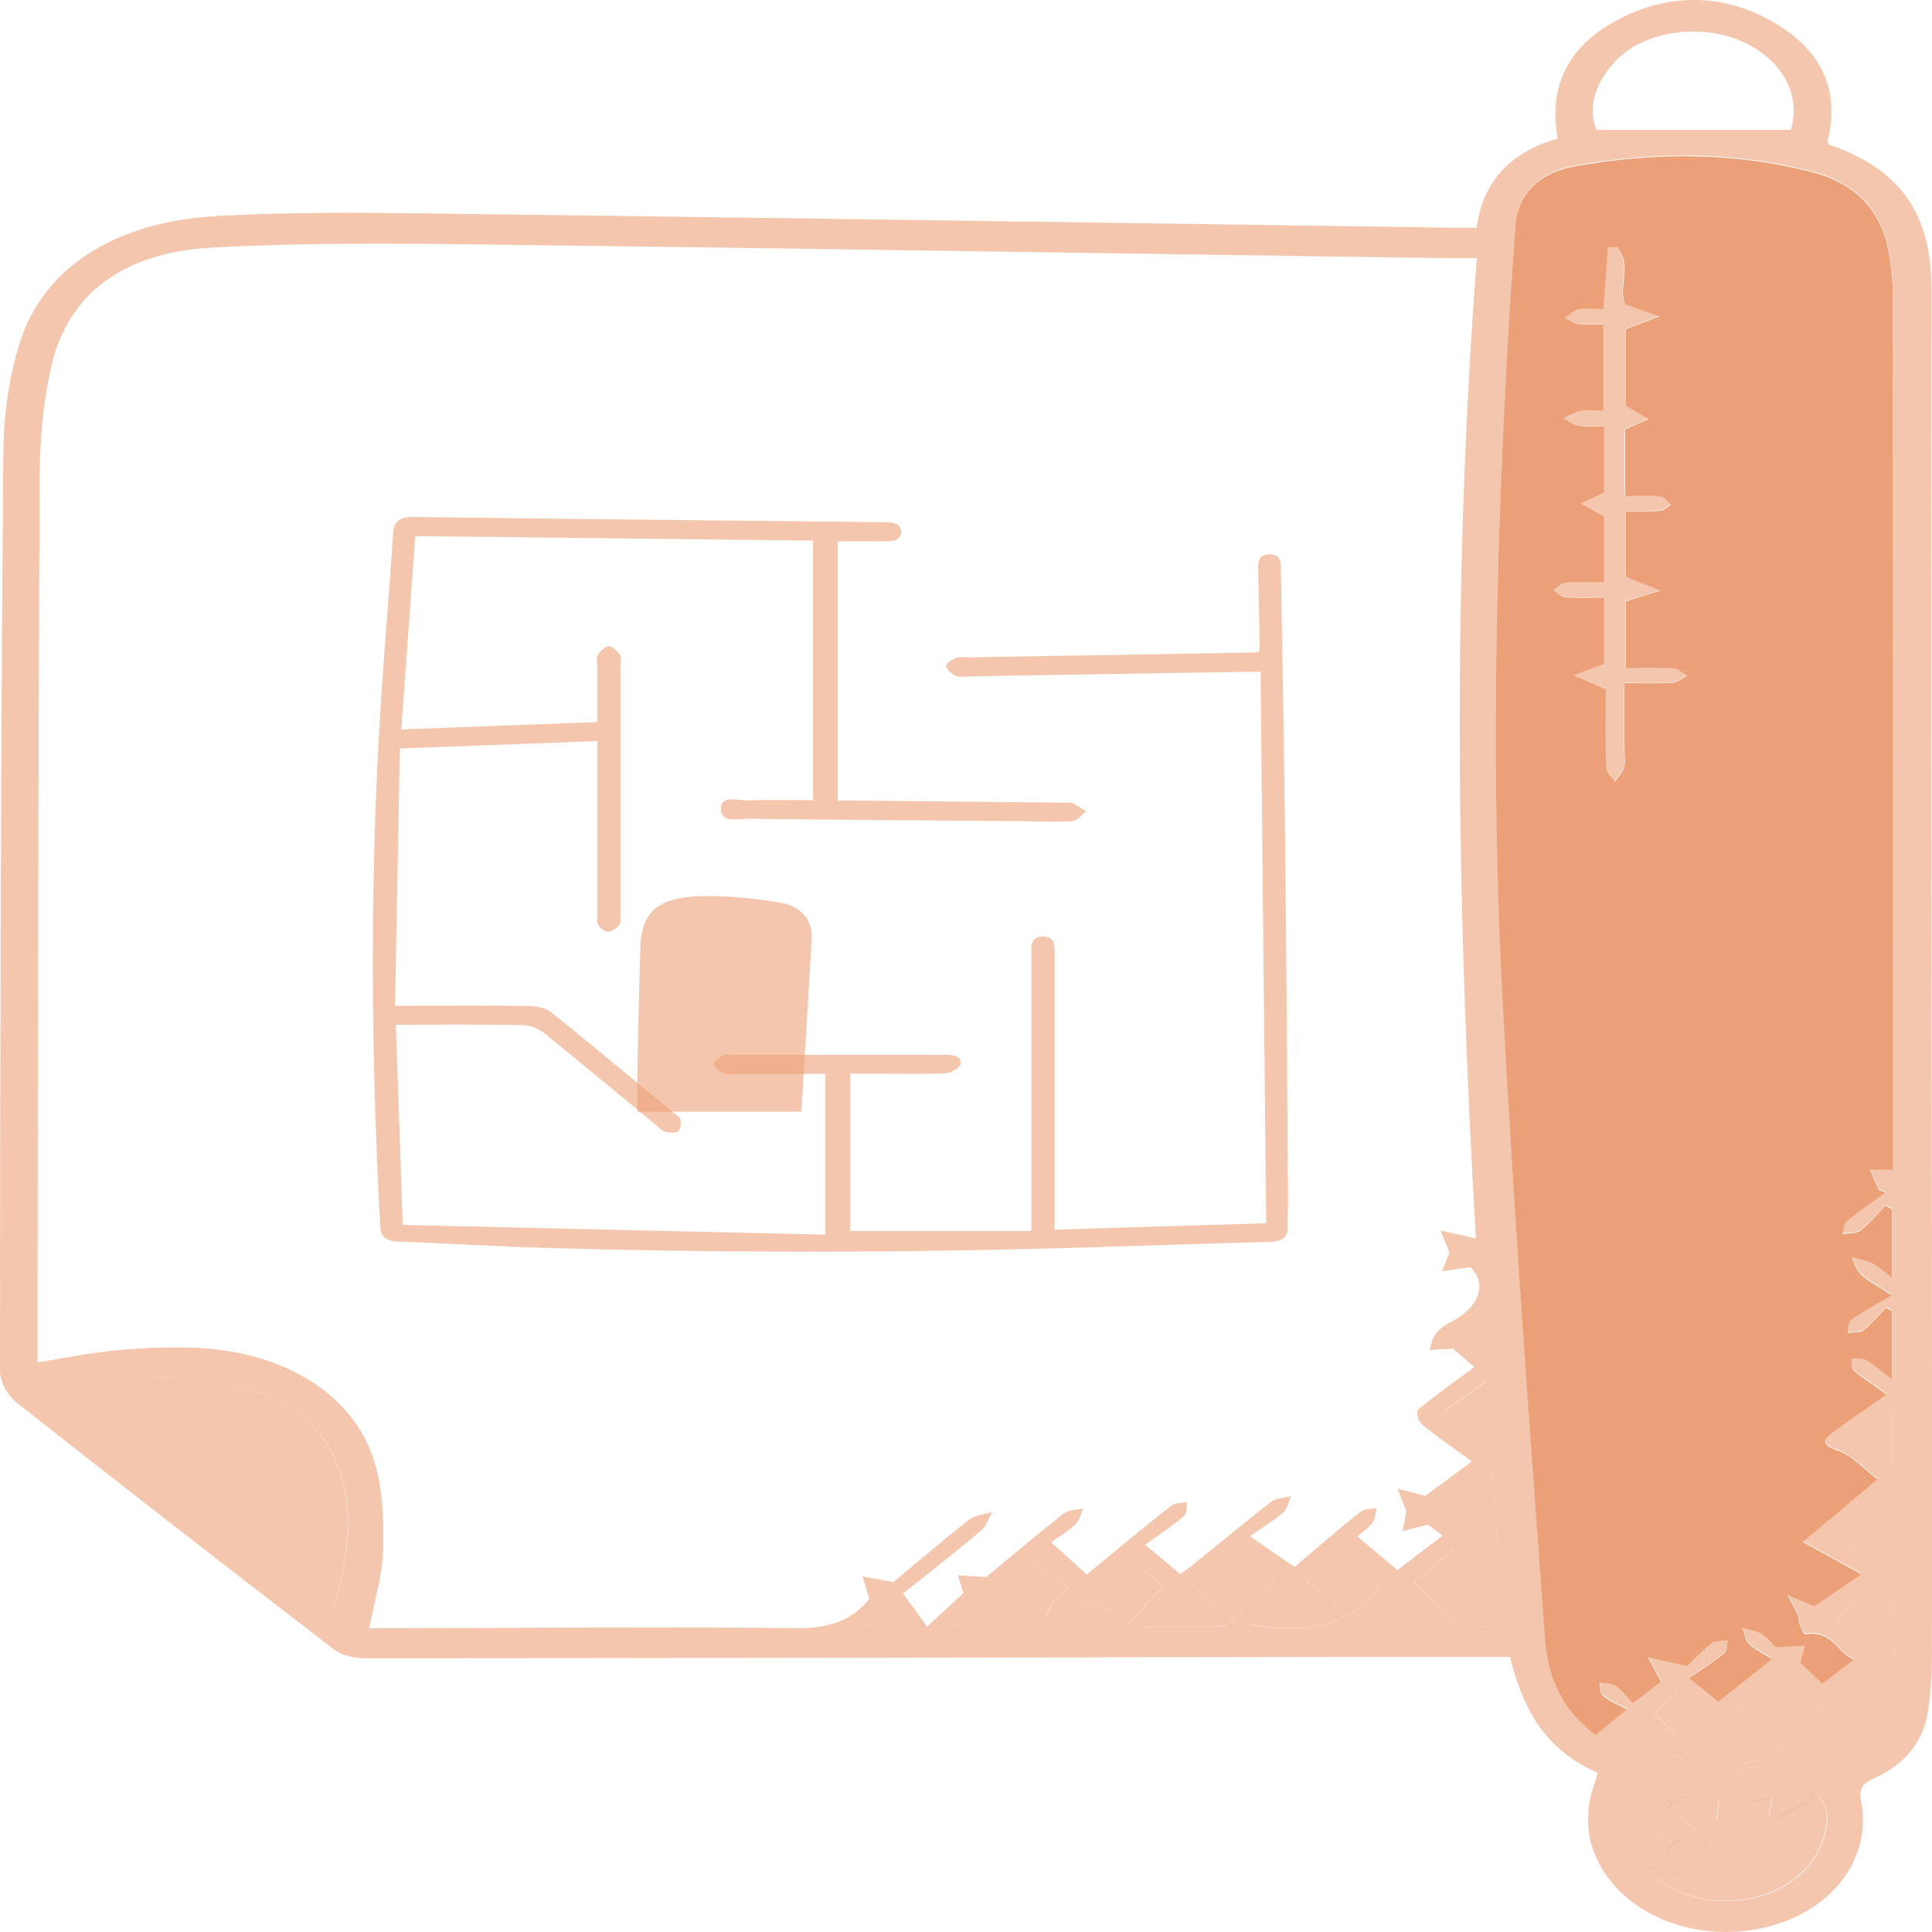 <svg width="40" height="40" viewBox="0 0 40 40" fill="none" xmlns="http://www.w3.org/2000/svg">
<path d="M33.07 36.702C31.906 36.185 31.518 35.294 31.261 34.305C30.087 34.305 28.918 34.305 27.753 34.305C21.015 34.317 14.282 34.329 7.544 34.333C7.335 34.333 7.073 34.27 6.927 34.159C4.72 32.464 2.523 30.758 0.344 29.039C0.146 28.885 0 28.601 0 28.381C0 22.062 0.019 15.74 0.068 9.421C0.073 8.637 0.175 7.833 0.417 7.076C0.907 5.535 2.387 4.593 4.478 4.474C5.923 4.391 7.379 4.399 8.829 4.419C15.926 4.51 23.024 4.612 30.126 4.715C30.257 4.715 30.388 4.715 30.572 4.715C30.689 3.836 31.188 3.173 32.251 2.87C32.052 1.766 32.469 0.899 33.633 0.339C34.628 -0.138 35.671 -0.11 36.631 0.41C37.737 1.013 38.101 1.885 37.834 2.933C37.858 2.961 37.868 2.996 37.892 3.004C39.537 3.568 39.993 4.656 39.988 6C39.978 12.563 39.988 19.122 39.998 25.684C39.998 28.57 40.003 31.455 39.998 34.34C39.998 34.715 39.969 35.093 39.91 35.464C39.813 36.055 39.45 36.528 38.8 36.816C38.528 36.938 38.489 37.06 38.533 37.289C38.78 38.582 37.786 39.737 36.248 39.961C34.715 40.19 33.25 39.382 32.93 38.117C32.871 37.884 32.871 37.636 32.896 37.395C32.92 37.171 33.012 36.954 33.08 36.702H33.07ZM30.558 25.649C30.165 18.889 30.053 12.141 30.577 5.345C30.334 5.345 30.145 5.345 29.951 5.345C23.315 5.251 16.678 5.144 10.042 5.062C8.145 5.038 6.243 5.022 4.356 5.129C2.542 5.231 1.417 6.094 1.072 7.549C0.883 8.345 0.82 9.173 0.82 9.989C0.791 15.921 0.786 21.853 0.776 27.782C0.776 27.919 0.776 28.057 0.776 28.207C1.353 28.117 1.848 28.01 2.353 27.963C2.877 27.912 3.406 27.888 3.929 27.9C5.792 27.947 7.277 28.81 7.733 30.206C7.927 30.801 7.946 31.447 7.932 32.07C7.922 32.606 7.752 33.142 7.645 33.71C7.859 33.71 8.038 33.71 8.218 33.71C10.973 33.706 13.734 33.678 16.489 33.71C17.207 33.718 17.673 33.521 17.998 33.099C17.945 32.922 17.901 32.78 17.857 32.638C18.041 32.673 18.221 32.705 18.497 32.756C18.973 32.358 19.506 31.901 20.064 31.463C20.181 31.372 20.385 31.353 20.545 31.302C20.467 31.431 20.428 31.589 20.312 31.688C19.778 32.141 19.22 32.575 18.696 32.992C18.881 33.249 19.036 33.458 19.196 33.678C19.439 33.454 19.701 33.209 19.943 32.985C19.904 32.851 19.87 32.732 19.836 32.614C20.011 32.626 20.186 32.638 20.419 32.65C20.923 32.232 21.462 31.778 22.019 31.337C22.112 31.262 22.291 31.262 22.427 31.227C22.378 31.337 22.359 31.471 22.267 31.558C22.092 31.719 21.879 31.849 21.762 31.932C22.024 32.169 22.252 32.374 22.5 32.598C23.077 32.121 23.654 31.644 24.246 31.175C24.319 31.116 24.469 31.12 24.581 31.093C24.561 31.195 24.581 31.329 24.508 31.392C24.261 31.605 23.974 31.79 23.708 31.983C23.989 32.216 24.203 32.393 24.43 32.587C24.508 32.535 24.571 32.496 24.629 32.452C25.192 31.999 25.745 31.538 26.318 31.093C26.41 31.018 26.589 31.014 26.725 30.978C26.677 31.089 26.662 31.23 26.57 31.309C26.356 31.495 26.104 31.648 25.876 31.806C26.221 32.042 26.487 32.228 26.803 32.441C27.264 32.05 27.705 31.672 28.161 31.302C28.234 31.242 28.384 31.242 28.501 31.219C28.476 31.321 28.481 31.439 28.418 31.522C28.34 31.633 28.209 31.719 28.103 31.81C28.399 32.058 28.67 32.287 28.932 32.508C29.238 32.271 29.544 32.039 29.869 31.794C29.728 31.692 29.626 31.613 29.563 31.566C29.354 31.621 29.199 31.66 29.039 31.7C29.068 31.55 29.097 31.396 29.117 31.29C29.049 31.12 28.995 30.97 28.937 30.821C29.136 30.872 29.33 30.923 29.51 30.97C29.801 30.758 30.111 30.525 30.475 30.257C30.111 29.993 29.762 29.756 29.442 29.492C29.359 29.425 29.311 29.224 29.364 29.181C29.738 28.873 30.14 28.586 30.523 28.306C30.378 28.18 30.213 28.034 30.087 27.923C29.898 27.935 29.747 27.943 29.597 27.951C29.631 27.849 29.641 27.73 29.709 27.64C29.781 27.541 29.893 27.442 30.014 27.383C30.63 27.072 30.8 26.595 30.446 26.236C30.233 26.268 30.043 26.292 29.854 26.319C29.912 26.181 29.966 26.039 30.009 25.937C29.946 25.779 29.888 25.629 29.825 25.476C30.038 25.523 30.247 25.57 30.553 25.641L30.558 25.649ZM37.723 34.849C37.965 34.664 38.169 34.514 38.392 34.344C38.028 34.195 37.941 33.73 37.383 33.82C37.359 33.82 37.296 33.702 37.272 33.635C37.247 33.568 37.262 33.489 37.228 33.422C37.165 33.28 37.082 33.142 37.01 33.004C37.194 33.083 37.383 33.162 37.567 33.237C37.596 33.249 37.63 33.253 37.567 33.237C37.888 33.02 38.174 32.827 38.542 32.579C38.111 32.338 37.752 32.141 37.33 31.909C37.81 31.506 38.329 31.073 38.877 30.612C38.586 30.395 38.363 30.127 38.053 30.017C37.655 29.878 37.795 29.76 37.975 29.622C38.305 29.37 38.659 29.134 39.062 28.854C38.751 28.629 38.552 28.507 38.387 28.357C38.329 28.306 38.358 28.192 38.348 28.109C38.45 28.117 38.576 28.101 38.644 28.144C38.824 28.251 38.974 28.389 39.178 28.542V27.127C39.139 27.104 39.096 27.08 39.057 27.06C38.906 27.218 38.766 27.387 38.591 27.525C38.523 27.581 38.373 27.569 38.261 27.584C38.285 27.49 38.261 27.36 38.334 27.308C38.567 27.143 38.829 27.005 39.173 26.8C38.834 26.579 38.659 26.493 38.533 26.37C38.436 26.272 38.402 26.13 38.339 26.008C38.489 26.051 38.649 26.075 38.78 26.142C38.921 26.213 39.028 26.319 39.178 26.437V25.022C39.134 24.995 39.091 24.967 39.042 24.944C38.872 25.121 38.712 25.31 38.518 25.468C38.441 25.531 38.271 25.515 38.145 25.535C38.179 25.44 38.179 25.322 38.251 25.259C38.504 25.054 38.78 24.869 39.042 24.675L38.901 24.62L38.722 24.203H39.202C39.202 24.136 39.202 24.068 39.202 24.001C39.202 18.03 39.202 12.058 39.193 6.086C39.193 5.779 39.159 5.468 39.1 5.164C38.95 4.391 38.475 3.796 37.533 3.552C35.908 3.13 34.249 3.13 32.6 3.43C31.828 3.572 31.421 4.033 31.382 4.648C31.314 5.637 31.251 6.63 31.193 7.624C30.955 11.928 30.883 16.236 31.106 20.541C31.338 25.003 31.668 29.465 31.993 33.923C32.047 34.656 32.314 35.365 33.041 35.905C33.24 35.744 33.41 35.606 33.687 35.377C33.507 35.279 33.323 35.2 33.187 35.089C33.119 35.034 33.138 34.912 33.119 34.818C33.235 34.837 33.381 34.829 33.459 34.885C33.604 34.991 33.706 35.137 33.813 35.247C34.075 35.046 34.259 34.904 34.395 34.802C34.293 34.608 34.21 34.451 34.123 34.293C34.346 34.344 34.574 34.396 34.933 34.478C35.05 34.368 35.224 34.175 35.438 34.005C35.511 33.95 35.661 33.962 35.777 33.942C35.753 34.033 35.773 34.155 35.705 34.21C35.486 34.388 35.234 34.545 34.977 34.723C35.229 34.932 35.404 35.074 35.578 35.216C35.942 34.928 36.282 34.66 36.694 34.333C36.515 34.218 36.34 34.136 36.214 34.013C36.132 33.931 36.122 33.797 36.078 33.682C36.214 33.726 36.379 33.745 36.486 33.816C36.626 33.907 36.718 34.041 36.767 34.088C37.048 34.072 37.208 34.065 37.368 34.057C37.334 34.175 37.305 34.293 37.276 34.404C37.422 34.541 37.567 34.683 37.727 34.833L37.723 34.849ZM6.913 33.268C7.194 32.271 7.359 31.341 7.015 30.399C6.772 29.741 6.302 29.228 5.555 28.889C4.492 28.412 2.333 28.392 1.179 28.866C3.08 30.324 4.972 31.778 6.918 33.268H6.913ZM33.056 2.689H37.077C37.276 2.023 36.966 1.345 36.238 0.942C35.535 0.552 34.569 0.56 33.866 0.942C33.26 1.278 32.775 2.062 33.056 2.685V2.689ZM34.118 38.661C34.487 39.185 35.263 39.445 36.117 39.331C36.942 39.22 37.63 38.669 37.786 37.963C37.849 37.683 37.907 37.383 37.538 37.064C37.499 37.214 37.509 37.281 37.475 37.301C37.228 37.431 36.976 37.553 36.723 37.675C36.689 37.644 36.655 37.612 36.626 37.581C36.646 37.474 36.665 37.368 36.694 37.222C36.529 37.257 36.398 37.285 36.311 37.301C36.403 37.506 36.476 37.679 36.553 37.849C36.359 37.801 36.161 37.75 35.87 37.679C35.84 37.679 35.69 37.699 35.544 37.715C35.559 37.584 35.574 37.455 35.593 37.273C35.258 37.265 34.88 36.993 34.526 37.447C34.768 37.624 35.016 37.789 35.229 37.971C35.307 38.038 35.316 38.152 35.355 38.247C35.229 38.231 35.098 38.219 34.977 38.196C34.919 38.184 34.875 38.14 34.759 38.077C34.657 38.164 34.56 38.243 34.521 38.278C34.618 38.507 34.681 38.657 34.744 38.81C34.55 38.767 34.351 38.72 34.128 38.669L34.118 38.661ZM23.3 33.682C23.601 33.359 23.843 33.099 24.091 32.831C23.887 32.677 23.659 32.508 23.48 32.37C23.256 32.543 23.029 32.721 22.839 32.866C22.917 33.036 22.999 33.201 23.077 33.371C22.854 33.304 22.636 33.241 22.374 33.162C22.315 33.209 22.218 33.308 22.097 33.367C21.961 33.43 21.801 33.454 21.651 33.493C21.704 33.383 21.733 33.261 21.811 33.162C21.898 33.052 22.029 32.965 22.136 32.878C21.874 32.677 21.631 32.492 21.418 32.326C21.156 32.519 20.879 32.728 20.598 32.937C20.85 33.186 21.083 33.414 21.355 33.682H23.305H23.3ZM25.886 33.639C27.065 33.832 28.035 33.674 28.578 32.811C28.321 32.571 28.054 32.322 27.851 32.129C27.569 32.326 27.312 32.504 27.016 32.709C27.249 32.886 27.467 33.032 27.652 33.201C27.71 33.253 27.695 33.363 27.715 33.446C27.603 33.434 27.453 33.454 27.385 33.402C27.186 33.249 27.016 33.063 26.808 32.862C26.463 33.158 26.182 33.395 25.886 33.643V33.639ZM29.277 32.768C30.169 33.678 30.359 33.765 31.164 33.615C31.135 33.276 31.101 32.933 31.077 32.665C30.727 32.445 30.431 32.259 30.121 32.066C29.84 32.299 29.568 32.523 29.272 32.768H29.277ZM24.508 33.15C24.241 33.328 24.004 33.485 23.703 33.682C24.251 33.682 24.697 33.682 25.139 33.682C25.231 33.682 25.357 33.682 25.405 33.635C25.75 33.32 26.08 32.992 26.424 32.661C26.211 32.456 25.988 32.24 25.794 32.054C25.454 32.307 25.095 32.579 24.726 32.855C24.872 32.977 25.013 33.071 25.11 33.194C25.168 33.264 25.153 33.371 25.168 33.462C25.056 33.442 24.925 33.446 24.833 33.395C24.688 33.316 24.571 33.201 24.508 33.154V33.15ZM36.762 36.146C36.874 36.288 36.99 36.438 37.155 36.654C37.669 36.497 38.193 36.335 38.732 36.169C38.329 35.854 38.019 35.606 37.723 35.377C37.417 35.622 37.092 35.882 36.762 36.146ZM38.028 33.501C38.402 33.824 38.79 34.155 39.261 34.565C39.052 33.95 39.586 33.3 38.732 32.874C38.479 33.099 38.227 33.324 38.028 33.501ZM35.588 35.673C35.365 35.898 35.195 36.071 35.02 36.244C34.836 36.426 34.666 36.441 34.482 36.24C34.312 36.055 34.118 35.886 34.002 35.771C33.788 35.898 33.619 35.996 33.439 36.095C34.191 36.52 35.87 36.749 36.578 36.54C36.626 36.24 35.491 36.871 36.122 36.122C35.952 35.98 35.797 35.846 35.588 35.673ZM30.349 31.546C30.558 31.81 30.727 32.027 30.902 32.248C30.946 32.228 30.994 32.212 31.038 32.192C30.989 31.648 30.941 31.1 30.883 30.466C30.499 30.813 30.198 31.085 29.869 31.384C30.019 31.436 30.233 31.506 30.349 31.546ZM38.727 32.377C39.6 32.007 39.057 31.404 39.139 30.903C38.785 31.211 38.436 31.514 38.077 31.826C38.271 31.991 38.494 32.181 38.727 32.377ZM36.976 34.66C36.597 34.947 36.258 35.208 35.957 35.436C36.122 35.598 36.267 35.74 36.403 35.874C36.743 35.586 37.068 35.314 37.398 35.034C37.262 34.916 37.111 34.778 36.976 34.66ZM30.756 28.601C30.431 28.834 30.126 29.055 29.917 29.204C30.257 29.484 30.577 29.748 30.858 29.981C30.824 29.563 30.79 29.082 30.752 28.598L30.756 28.601ZM38.596 34.577C38.416 34.743 38.237 34.908 38.091 35.042C38.392 35.291 38.673 35.523 38.95 35.752C39.343 35.145 39.309 35.03 38.596 34.577ZM39.178 30.344V29.189C38.911 29.374 38.644 29.559 38.402 29.729C38.683 29.95 38.926 30.143 39.178 30.344ZM28.209 33.647H29.728C29.432 33.418 29.199 33.237 28.961 33.056C28.729 33.237 28.491 33.426 28.209 33.647ZM34.73 35.03C34.574 35.176 34.409 35.326 34.249 35.476C34.409 35.626 34.56 35.775 34.7 35.909C34.928 35.736 35.098 35.606 35.307 35.444C35.118 35.31 34.948 35.188 34.725 35.03H34.73ZM34.516 37.853C34.23 37.64 33.987 37.458 33.74 37.273C33.646 37.573 33.793 37.851 34.181 38.109C34.283 38.034 34.385 37.955 34.516 37.853ZM20.782 33.678C20.613 33.509 20.453 33.351 20.365 33.264C20.147 33.414 19.962 33.536 19.754 33.678H20.782ZM18.381 33.268C18.216 33.414 18.085 33.525 17.93 33.659H18.818C18.662 33.521 18.546 33.414 18.381 33.268Z" fill="#ECA077" fill-opacity="0.6"/>
<path d="M37.722 34.849C37.562 34.7 37.417 34.558 37.271 34.42C37.3 34.309 37.334 34.191 37.364 34.073C37.203 34.081 37.043 34.089 36.762 34.104C36.714 34.057 36.621 33.923 36.481 33.832C36.374 33.761 36.209 33.742 36.073 33.698C36.117 33.809 36.122 33.947 36.209 34.029C36.33 34.152 36.51 34.234 36.689 34.349C36.277 34.676 35.937 34.944 35.574 35.232C35.399 35.09 35.224 34.948 34.972 34.739C35.234 34.558 35.481 34.404 35.7 34.227C35.767 34.171 35.753 34.049 35.772 33.958C35.656 33.978 35.501 33.962 35.433 34.022C35.219 34.191 35.045 34.384 34.928 34.495C34.564 34.412 34.341 34.361 34.118 34.309C34.201 34.467 34.288 34.625 34.39 34.818C34.254 34.92 34.07 35.062 33.808 35.263C33.701 35.149 33.599 35.007 33.453 34.901C33.376 34.845 33.23 34.853 33.114 34.834C33.133 34.928 33.114 35.05 33.182 35.105C33.318 35.22 33.502 35.295 33.681 35.393C33.405 35.618 33.235 35.756 33.036 35.921C32.309 35.381 32.042 34.672 31.988 33.939C31.663 29.481 31.334 25.019 31.101 20.557C30.878 16.252 30.955 11.944 31.188 7.64C31.241 6.646 31.304 5.657 31.377 4.664C31.421 4.049 31.823 3.588 32.595 3.446C34.244 3.146 35.908 3.146 37.529 3.568C38.474 3.812 38.95 4.411 39.095 5.18C39.154 5.484 39.188 5.795 39.188 6.102C39.197 12.074 39.197 18.046 39.197 24.017C39.197 24.084 39.197 24.151 39.197 24.218H38.717L38.897 24.636L39.037 24.692C38.77 24.885 38.494 25.07 38.246 25.275C38.174 25.338 38.174 25.456 38.14 25.551C38.266 25.531 38.436 25.543 38.513 25.484C38.712 25.326 38.867 25.137 39.037 24.959C39.081 24.987 39.124 25.015 39.173 25.038V26.453C39.018 26.339 38.911 26.229 38.775 26.158C38.644 26.091 38.484 26.067 38.334 26.024C38.397 26.146 38.426 26.288 38.528 26.386C38.649 26.509 38.829 26.595 39.168 26.816C38.824 27.017 38.562 27.155 38.329 27.325C38.261 27.376 38.276 27.506 38.256 27.601C38.368 27.581 38.518 27.596 38.586 27.541C38.761 27.403 38.897 27.234 39.052 27.076C39.09 27.1 39.134 27.123 39.173 27.143V28.558C38.969 28.401 38.819 28.267 38.639 28.16C38.572 28.117 38.445 28.137 38.343 28.125C38.353 28.207 38.324 28.322 38.382 28.373C38.547 28.523 38.746 28.645 39.057 28.87C38.659 29.15 38.305 29.386 37.97 29.638C37.79 29.776 37.65 29.895 38.047 30.032C38.358 30.139 38.581 30.411 38.872 30.628C38.324 31.089 37.805 31.523 37.325 31.924C37.747 32.157 38.106 32.354 38.538 32.595C38.174 32.843 37.888 33.036 37.562 33.253C37.592 33.265 37.626 33.269 37.562 33.253C37.373 33.174 37.189 33.099 37.005 33.02C37.077 33.158 37.16 33.296 37.223 33.438C37.252 33.505 37.237 33.584 37.267 33.651C37.291 33.718 37.354 33.84 37.378 33.836C37.936 33.746 38.028 34.211 38.387 34.361C38.164 34.53 37.965 34.68 37.718 34.865L37.722 34.849ZM33.652 12.453C33.953 12.358 34.167 12.291 34.375 12.228C34.152 12.137 33.929 12.05 33.657 11.94V10.584C33.919 10.584 34.152 10.596 34.375 10.576C34.453 10.572 34.521 10.493 34.593 10.45C34.521 10.391 34.458 10.285 34.375 10.277C34.138 10.253 33.895 10.269 33.648 10.269V8.889C33.832 8.806 33.982 8.739 34.128 8.676C33.973 8.586 33.817 8.495 33.657 8.4V6.816C33.929 6.713 34.142 6.631 34.356 6.552C34.138 6.473 33.919 6.398 33.648 6.3C33.487 5.957 33.812 5.491 33.478 5.117C33.415 5.117 33.352 5.117 33.289 5.117C33.26 5.535 33.23 5.953 33.196 6.398C32.998 6.398 32.828 6.374 32.672 6.406C32.571 6.426 32.493 6.52 32.401 6.579C32.488 6.623 32.575 6.698 32.672 6.709C32.842 6.729 33.022 6.717 33.196 6.717V8.499C33.007 8.499 32.857 8.479 32.716 8.507C32.595 8.531 32.483 8.605 32.367 8.657C32.474 8.712 32.575 8.791 32.697 8.814C32.852 8.842 33.017 8.822 33.211 8.822V10.194C33.017 10.285 32.876 10.352 32.731 10.422C32.886 10.509 33.041 10.596 33.211 10.691V12.054C32.92 12.054 32.658 12.043 32.401 12.062C32.318 12.07 32.241 12.165 32.163 12.22C32.241 12.271 32.318 12.358 32.406 12.366C32.663 12.386 32.925 12.374 33.211 12.374V13.745C32.964 13.836 32.774 13.907 32.58 13.978C32.774 14.061 32.964 14.143 33.245 14.266C33.245 14.317 33.245 14.447 33.245 14.577C33.245 15.019 33.235 15.464 33.255 15.905C33.255 15.996 33.371 16.087 33.439 16.177C33.502 16.083 33.594 15.996 33.623 15.894C33.657 15.779 33.633 15.653 33.633 15.531C33.633 15.082 33.633 14.628 33.633 14.143C34.016 14.143 34.332 14.155 34.637 14.136C34.739 14.128 34.831 14.041 34.933 13.99C34.836 13.935 34.739 13.844 34.637 13.836C34.317 13.816 33.992 13.828 33.662 13.828V12.46L33.652 12.453Z" fill="#ECA077"/>
<path d="M6.913 33.269C4.968 31.775 3.08 30.324 1.174 28.866C2.333 28.393 4.492 28.412 5.55 28.889C6.297 29.224 6.767 29.741 7.01 30.399C7.354 31.345 7.189 32.275 6.908 33.269H6.913Z" fill="#ECA077" fill-opacity="0.6"/>
<path d="M34.118 38.661C34.342 38.712 34.536 38.755 34.735 38.803C34.672 38.653 34.608 38.499 34.511 38.271C34.55 38.239 34.647 38.156 34.749 38.07C34.861 38.133 34.909 38.176 34.967 38.188C35.094 38.215 35.22 38.223 35.346 38.239C35.307 38.145 35.297 38.026 35.22 37.963C35.006 37.778 34.759 37.616 34.516 37.439C34.87 36.986 35.249 37.258 35.584 37.266C35.564 37.451 35.55 37.581 35.535 37.707C35.685 37.691 35.836 37.675 35.86 37.672C36.156 37.742 36.35 37.794 36.544 37.841C36.467 37.672 36.394 37.498 36.301 37.293C36.389 37.273 36.52 37.25 36.685 37.214C36.656 37.36 36.636 37.467 36.617 37.573C36.651 37.605 36.685 37.636 36.714 37.668C36.966 37.541 37.218 37.423 37.466 37.293C37.5 37.277 37.49 37.206 37.529 37.057C37.898 37.372 37.834 37.675 37.776 37.955C37.621 38.661 36.932 39.209 36.108 39.323C35.258 39.437 34.482 39.177 34.109 38.653L34.118 38.661Z" fill="#ECA077" fill-opacity="0.6"/>
<path d="M23.3 33.682H21.35C21.078 33.414 20.841 33.185 20.593 32.937C20.875 32.728 21.151 32.519 21.413 32.326C21.627 32.488 21.869 32.677 22.131 32.878C22.024 32.969 21.893 33.055 21.806 33.162C21.728 33.256 21.699 33.379 21.646 33.493C21.796 33.453 21.956 33.43 22.092 33.367C22.218 33.308 22.311 33.209 22.369 33.162C22.631 33.241 22.854 33.304 23.072 33.371C22.995 33.201 22.912 33.036 22.834 32.866C23.024 32.72 23.257 32.539 23.475 32.37C23.654 32.508 23.882 32.677 24.086 32.831C23.834 33.099 23.591 33.363 23.295 33.682H23.3Z" fill="#ECA077" fill-opacity="0.6"/>
<path d="M25.886 33.639C26.182 33.387 26.463 33.15 26.808 32.859C27.016 33.06 27.186 33.241 27.385 33.399C27.453 33.45 27.603 33.43 27.715 33.442C27.695 33.359 27.71 33.253 27.652 33.198C27.463 33.032 27.249 32.882 27.016 32.705C27.312 32.5 27.569 32.323 27.851 32.126C28.059 32.319 28.321 32.567 28.578 32.807C28.035 33.675 27.065 33.828 25.886 33.635V33.639Z" fill="#ECA077" fill-opacity="0.6"/>
<path d="M29.277 32.767C29.573 32.523 29.844 32.298 30.125 32.066C30.436 32.259 30.732 32.444 31.081 32.665C31.105 32.933 31.135 33.276 31.169 33.615C30.358 33.765 30.169 33.678 29.281 32.767H29.277Z" fill="#ECA077" fill-opacity="0.6"/>
<path d="M24.508 33.15C24.571 33.197 24.688 33.312 24.833 33.391C24.921 33.438 25.056 33.438 25.168 33.458C25.149 33.367 25.168 33.257 25.11 33.189C25.013 33.071 24.867 32.973 24.727 32.85C25.095 32.571 25.454 32.303 25.794 32.05C25.988 32.236 26.211 32.452 26.424 32.657C26.08 32.992 25.75 33.319 25.406 33.631C25.357 33.674 25.231 33.678 25.139 33.678C24.697 33.682 24.251 33.678 23.703 33.678C24.004 33.481 24.241 33.324 24.508 33.146V33.15Z" fill="#ECA077" fill-opacity="0.6"/>
<path d="M36.762 36.146C37.092 35.882 37.422 35.622 37.723 35.377C38.014 35.606 38.329 35.85 38.732 36.17C38.193 36.335 37.669 36.497 37.155 36.655C36.99 36.438 36.874 36.288 36.762 36.146Z" fill="#ECA077" fill-opacity="0.6"/>
<path d="M38.029 33.501C38.232 33.32 38.48 33.099 38.732 32.874C39.586 33.304 39.052 33.951 39.261 34.566C38.785 34.156 38.402 33.825 38.029 33.501Z" fill="#ECA077" fill-opacity="0.6"/>
<path d="M35.588 35.673C35.797 35.85 35.952 35.98 36.122 36.122C35.491 36.871 36.626 36.24 36.578 36.54C35.874 36.749 34.191 36.52 33.439 36.095C33.614 35.992 33.783 35.894 34.002 35.771C34.118 35.886 34.312 36.055 34.482 36.24C34.666 36.441 34.836 36.43 35.02 36.244C35.195 36.071 35.365 35.898 35.588 35.673Z" fill="#ECA077" fill-opacity="0.6"/>
<path d="M30.349 31.546C30.238 31.506 30.019 31.436 29.869 31.384C30.203 31.081 30.499 30.813 30.883 30.466C30.941 31.104 30.989 31.648 31.038 32.192C30.994 32.212 30.946 32.228 30.902 32.248C30.732 32.031 30.558 31.81 30.349 31.546Z" fill="#ECA077" fill-opacity="0.6"/>
<path d="M38.727 32.377C38.494 32.18 38.271 31.987 38.077 31.826C38.431 31.518 38.785 31.211 39.139 30.903C39.062 31.4 39.6 32.007 38.727 32.377Z" fill="#ECA077" fill-opacity="0.6"/>
<path d="M36.976 34.66C37.111 34.778 37.262 34.916 37.398 35.034C37.068 35.314 36.743 35.586 36.403 35.874C36.267 35.74 36.122 35.598 35.957 35.436C36.258 35.208 36.597 34.947 36.976 34.66Z" fill="#ECA077" fill-opacity="0.6"/>
<path d="M30.756 28.602C30.795 29.086 30.829 29.567 30.863 29.985C30.582 29.753 30.261 29.488 29.922 29.209C30.13 29.059 30.436 28.838 30.761 28.605L30.756 28.602Z" fill="#ECA077" fill-opacity="0.6"/>
<path d="M38.596 34.577C39.309 35.03 39.347 35.145 38.95 35.752C38.673 35.523 38.392 35.291 38.091 35.042C38.237 34.908 38.416 34.743 38.596 34.577Z" fill="#ECA077" fill-opacity="0.6"/>
<path d="M39.178 30.344C38.926 30.143 38.683 29.954 38.402 29.729C38.644 29.559 38.911 29.374 39.178 29.189V30.344Z" fill="#ECA077" fill-opacity="0.6"/>
<path d="M28.21 33.647C28.491 33.426 28.729 33.237 28.962 33.056C29.199 33.237 29.432 33.418 29.728 33.647H28.21Z" fill="#ECA077" fill-opacity="0.6"/>
<path d="M34.73 35.03C34.953 35.188 35.123 35.31 35.312 35.444C35.103 35.606 34.929 35.736 34.705 35.909C34.565 35.771 34.41 35.626 34.254 35.476C34.414 35.326 34.579 35.172 34.734 35.03H34.73Z" fill="#ECA077" fill-opacity="0.6"/>
<path d="M34.516 37.852C34.385 37.951 34.283 38.03 34.181 38.109C33.79 37.851 33.643 37.572 33.74 37.273C33.987 37.458 34.23 37.639 34.516 37.852Z" fill="#ECA077" fill-opacity="0.6"/>
<path d="M20.783 33.678H19.754C19.963 33.537 20.147 33.41 20.366 33.265C20.453 33.351 20.613 33.509 20.783 33.678Z" fill="#ECA077" fill-opacity="0.6"/>
<path d="M18.381 33.269C18.542 33.414 18.663 33.521 18.818 33.659H17.93C18.09 33.521 18.217 33.41 18.381 33.269Z" fill="#ECA077" fill-opacity="0.6"/>
<path d="M33.653 12.452V13.82C33.983 13.82 34.308 13.808 34.628 13.828C34.73 13.836 34.822 13.927 34.924 13.982C34.827 14.033 34.73 14.124 34.628 14.127C34.317 14.147 34.007 14.135 33.623 14.135C33.623 14.62 33.623 15.07 33.623 15.523C33.623 15.645 33.648 15.767 33.614 15.886C33.585 15.988 33.493 16.075 33.429 16.169C33.366 16.079 33.25 15.988 33.245 15.897C33.226 15.456 33.236 15.01 33.236 14.569C33.236 14.439 33.236 14.309 33.236 14.258C32.959 14.135 32.765 14.053 32.571 13.97C32.765 13.899 32.954 13.828 33.202 13.737V12.366C32.915 12.366 32.653 12.377 32.396 12.358C32.309 12.35 32.236 12.263 32.154 12.212C32.231 12.157 32.304 12.062 32.391 12.054C32.648 12.034 32.91 12.046 33.202 12.046V10.682C33.032 10.588 32.877 10.501 32.721 10.414C32.867 10.347 33.012 10.277 33.202 10.186V8.814C33.012 8.814 32.843 8.834 32.687 8.806C32.571 8.786 32.469 8.704 32.357 8.649C32.474 8.597 32.581 8.522 32.707 8.499C32.847 8.471 32.998 8.491 33.187 8.491V6.709C33.012 6.709 32.838 6.725 32.663 6.701C32.566 6.69 32.483 6.619 32.391 6.571C32.479 6.512 32.561 6.418 32.663 6.398C32.818 6.366 32.988 6.39 33.187 6.39C33.216 5.948 33.25 5.527 33.279 5.109C33.342 5.109 33.405 5.109 33.468 5.109C33.798 5.483 33.478 5.952 33.638 6.291C33.91 6.386 34.128 6.465 34.346 6.544C34.133 6.622 33.919 6.705 33.648 6.808V8.392C33.808 8.487 33.963 8.578 34.118 8.668C33.973 8.735 33.827 8.798 33.638 8.881V10.261C33.886 10.261 34.128 10.245 34.366 10.269C34.443 10.277 34.511 10.379 34.584 10.442C34.511 10.485 34.443 10.56 34.366 10.568C34.138 10.584 33.91 10.576 33.648 10.576V11.932C33.919 12.038 34.143 12.129 34.366 12.22C34.152 12.287 33.944 12.354 33.643 12.444L33.653 12.452Z" fill="#ECA077" fill-opacity="0.6"/>
<path d="M16.596 23.016H13.195C13.195 22.725 13.195 22.476 13.195 22.228C13.215 21.357 13.229 20.49 13.258 19.619C13.283 18.885 13.603 18.582 14.505 18.554C15.039 18.538 15.587 18.598 16.111 18.68C16.591 18.755 16.829 19.043 16.805 19.445C16.737 20.632 16.664 21.822 16.591 23.016H16.596Z" fill="#ECA077" fill-opacity="0.6"/>
<path d="M16.833 16.567V11.193C14.095 11.162 11.37 11.132 8.597 11.099C8.5 12.437 8.405 13.75 8.308 15.102C9.678 15.051 11.004 15.001 12.367 14.95C12.367 14.564 12.367 14.198 12.367 13.834C12.367 13.742 12.339 13.641 12.379 13.561C12.419 13.483 12.528 13.38 12.608 13.38C12.685 13.38 12.78 13.487 12.837 13.561C12.87 13.602 12.845 13.674 12.845 13.733C12.845 15.47 12.845 17.206 12.845 18.943C12.845 19.009 12.867 19.091 12.83 19.14C12.778 19.208 12.68 19.284 12.596 19.292C12.528 19.299 12.426 19.214 12.384 19.148C12.347 19.089 12.367 19.003 12.367 18.927C12.367 17.833 12.367 16.738 12.367 15.645C12.367 15.554 12.367 15.464 12.367 15.342C11.001 15.394 9.666 15.443 8.278 15.497C8.246 17.276 8.213 19.033 8.179 20.823H8.562C9.372 20.823 10.182 20.817 10.991 20.829C11.136 20.832 11.318 20.881 11.417 20.961C12.264 21.643 13.097 22.338 13.934 23.03C13.991 23.078 14.076 23.123 14.088 23.18C14.105 23.259 14.098 23.367 14.041 23.423C14.001 23.462 13.856 23.458 13.774 23.433C13.694 23.411 13.637 23.339 13.572 23.285C12.8 22.648 12.03 22.005 11.248 21.376C11.141 21.29 10.956 21.224 10.807 21.222C9.96 21.208 9.11 21.216 8.196 21.216C8.243 22.591 8.288 23.945 8.338 25.361C11.275 25.429 14.17 25.494 17.088 25.562V22.233C16.47 22.233 15.867 22.233 15.261 22.233C15.169 22.233 15.062 22.256 14.992 22.225C14.9 22.184 14.796 22.104 14.781 22.028C14.771 21.976 14.895 21.896 14.977 21.847C15.017 21.822 15.095 21.838 15.157 21.838C16.604 21.838 18.052 21.838 19.499 21.838C19.519 21.838 19.539 21.838 19.559 21.838C19.736 21.838 19.92 21.867 19.883 22.042C19.865 22.118 19.681 22.219 19.566 22.223C19.123 22.243 18.677 22.231 18.231 22.231C18.029 22.231 17.828 22.231 17.606 22.231V25.486H21.353C21.353 25.351 21.353 25.254 21.353 25.155C21.353 23.394 21.353 21.631 21.353 19.87C21.353 19.82 21.353 19.769 21.353 19.72C21.35 19.564 21.348 19.387 21.604 19.391C21.836 19.395 21.834 19.564 21.834 19.712C21.834 20.813 21.834 21.917 21.834 23.018C21.834 23.817 21.834 24.619 21.834 25.459C23.291 25.414 24.721 25.371 26.216 25.326C26.176 21.52 26.136 17.728 26.099 13.91C25.944 13.91 25.825 13.91 25.707 13.91C23.837 13.941 21.963 13.972 20.092 14.003C19.99 14.003 19.873 14.029 19.793 13.994C19.703 13.955 19.604 13.867 19.591 13.791C19.584 13.74 19.708 13.653 19.796 13.62C19.87 13.592 19.975 13.612 20.065 13.61C22.018 13.577 23.971 13.544 25.922 13.511C25.962 13.511 26.002 13.505 26.066 13.499C26.071 13.427 26.084 13.355 26.081 13.283C26.071 12.782 26.061 12.283 26.049 11.781C26.046 11.641 26.054 11.485 26.266 11.477C26.497 11.467 26.517 11.621 26.52 11.777C26.55 13.715 26.589 15.651 26.609 17.589C26.637 20.009 26.649 22.432 26.667 24.853C26.667 25.028 26.652 25.205 26.659 25.379C26.672 25.61 26.562 25.704 26.273 25.712C24.736 25.751 23.199 25.809 21.662 25.85C18.201 25.94 14.741 25.938 11.283 25.836C10.271 25.805 9.262 25.743 8.251 25.706C7.974 25.696 7.882 25.595 7.872 25.381C7.69 22.001 7.658 18.62 7.845 15.24C7.922 13.838 8.047 12.441 8.139 11.039C8.156 10.778 8.288 10.7 8.595 10.704C11.823 10.745 15.05 10.778 18.278 10.811C18.46 10.811 18.657 10.821 18.657 11.011C18.657 11.202 18.463 11.21 18.278 11.208C17.977 11.204 17.673 11.208 17.344 11.208V16.576C17.434 16.576 17.541 16.576 17.648 16.576C19.135 16.59 20.623 16.604 22.11 16.619C22.14 16.619 22.18 16.608 22.2 16.621C22.297 16.676 22.392 16.738 22.486 16.797C22.394 16.869 22.304 16.993 22.207 17.001C21.866 17.023 21.52 17.005 21.176 17.001C19.282 16.986 17.392 16.974 15.498 16.952C15.284 16.95 14.923 17.052 14.925 16.748C14.925 16.45 15.276 16.578 15.481 16.571C15.924 16.555 16.368 16.567 16.833 16.567Z" fill="#ECA077" fill-opacity="0.6"/>
</svg>
